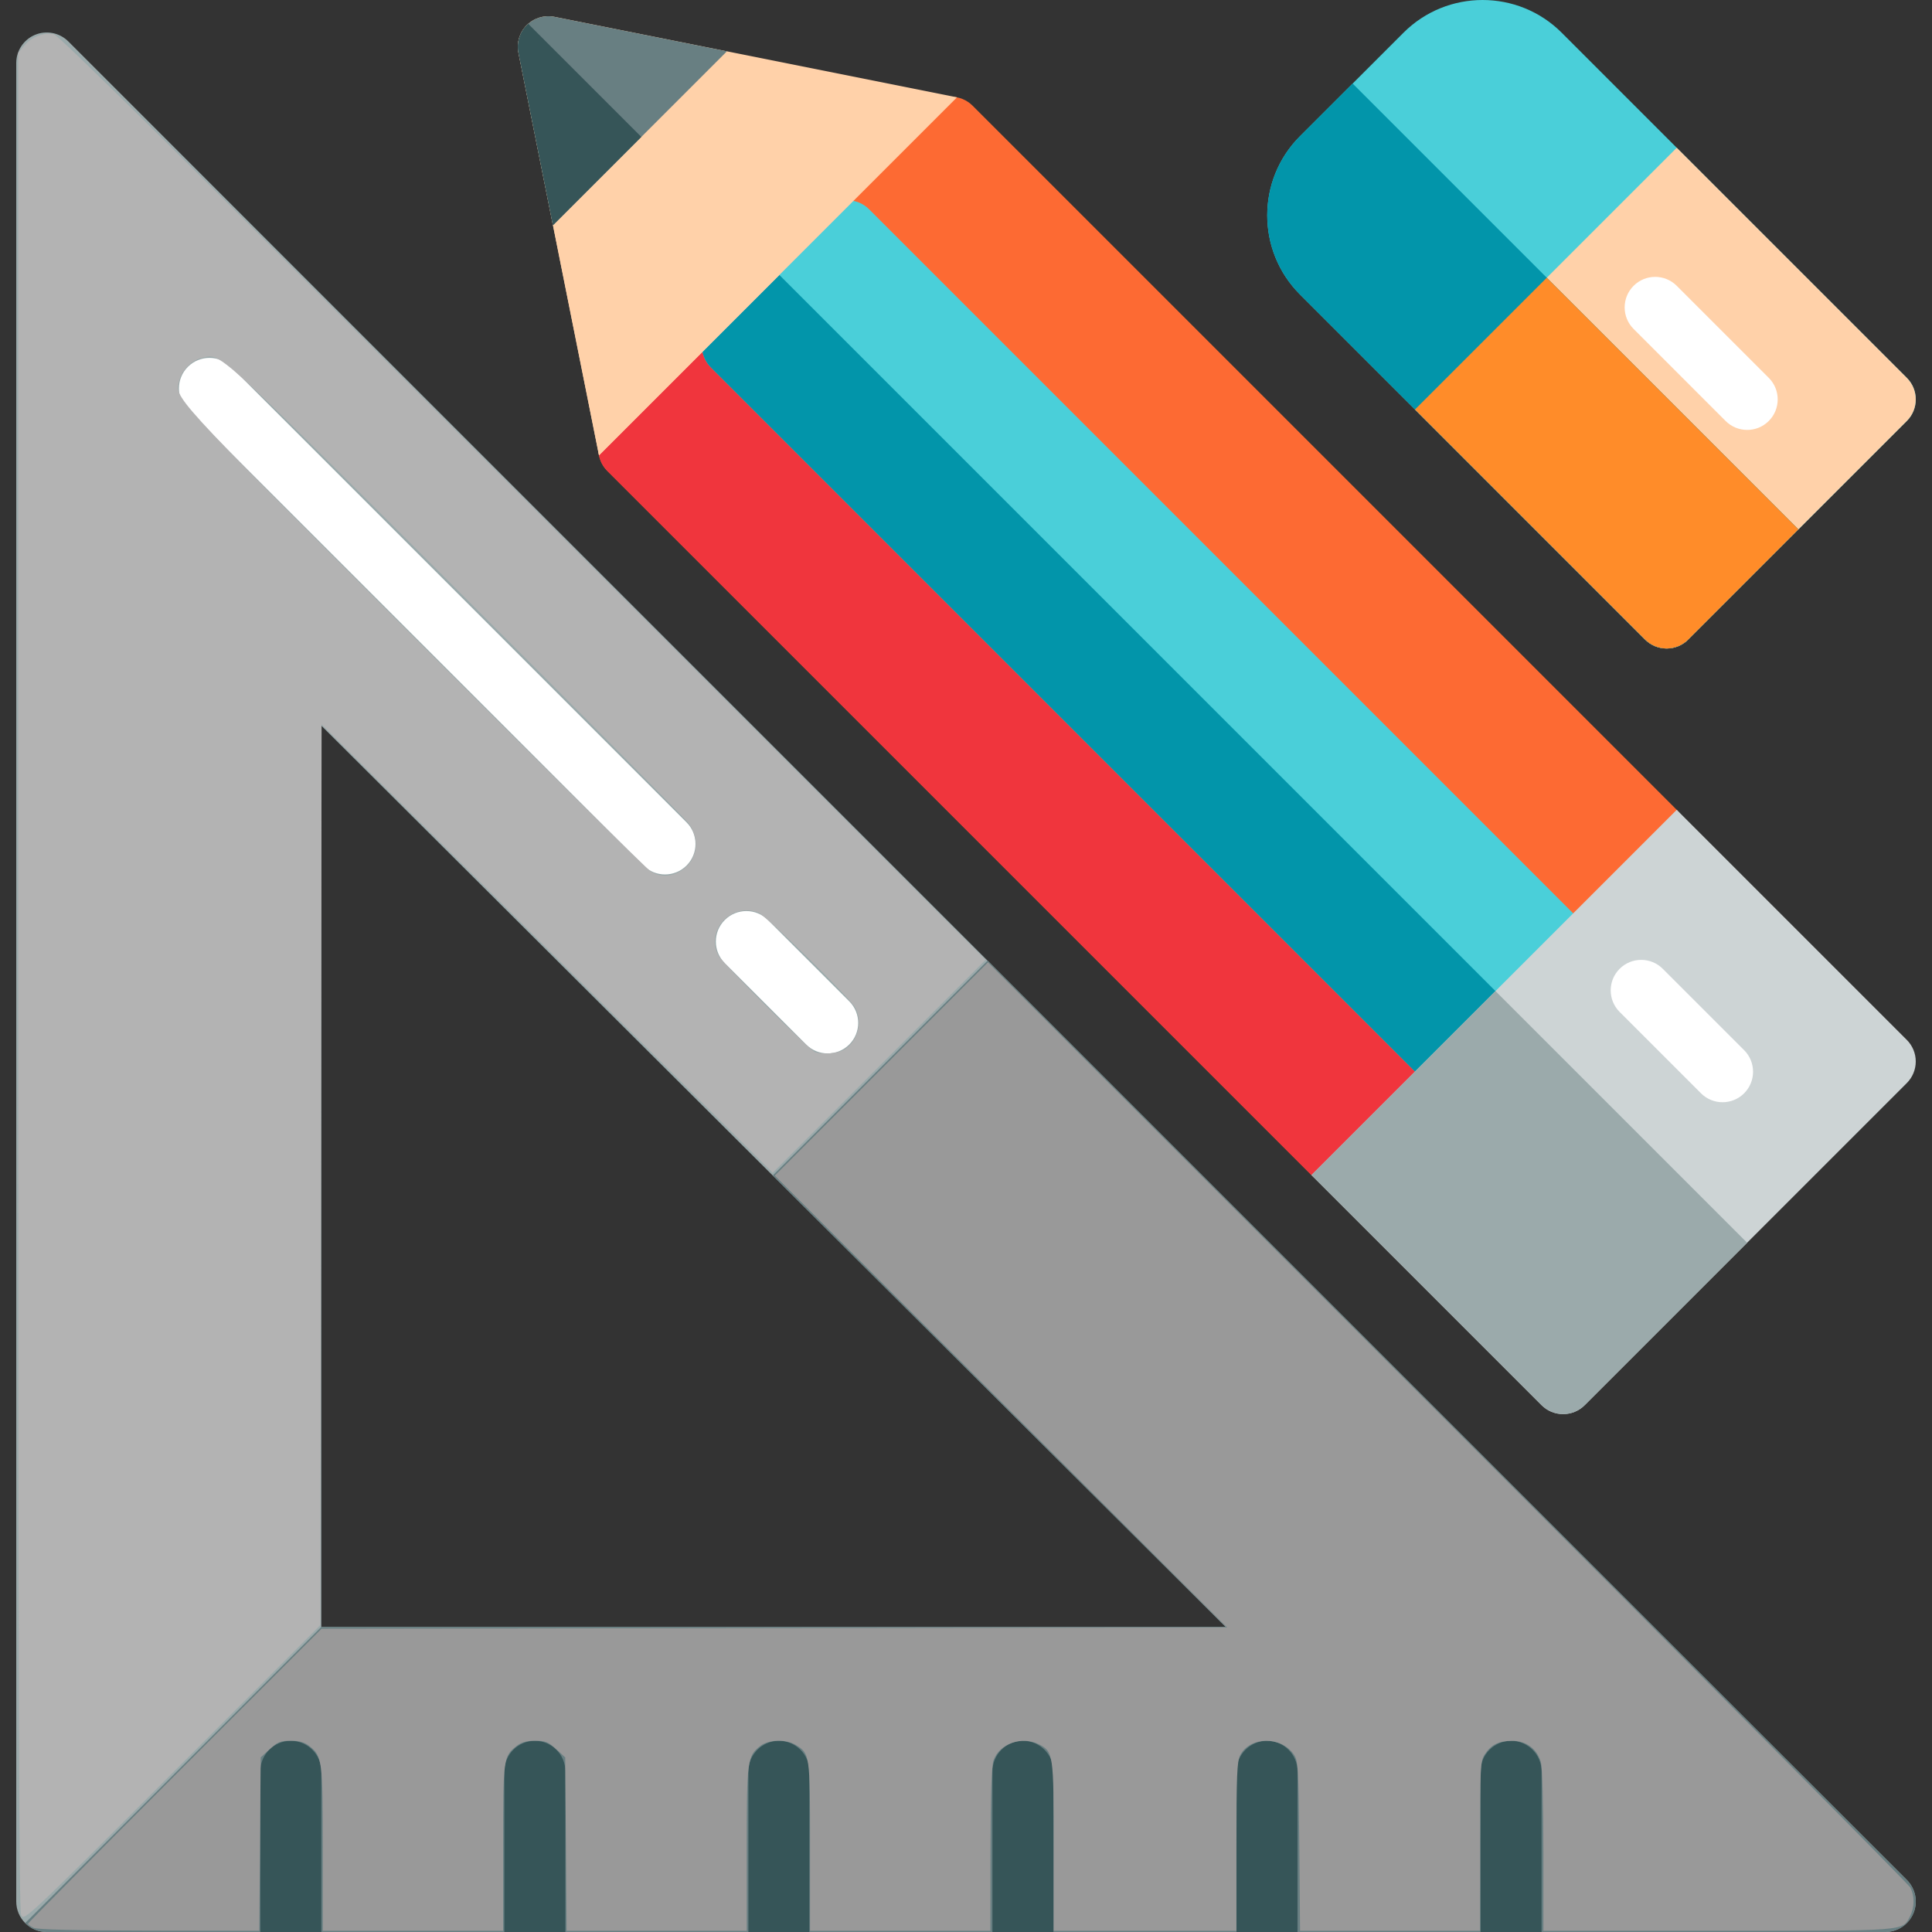 <?xml version="1.0" encoding="UTF-8" standalone="no"?>
<!-- Uploaded to: SVG Repo, www.svgrepo.com, Generator: SVG Repo Mixer Tools -->

<svg
   height="800px"
   width="800px"
   version="1.1"
   id="Layer_1"
   viewBox="0 0 512.001 512.001"
   xml:space="preserve"
   sodipodi:docname="reverse-2.svg"
   inkscape:version="1.4 (e7c3feb1, 2024-10-09)"
   xmlns:inkscape="http://www.inkscape.org/namespaces/inkscape"
   xmlns:sodipodi="http://sodipodi.sourceforge.net/DTD/sodipodi-0.dtd"
   xmlns="http://www.w3.org/2000/svg"
   xmlns:svg="http://www.w3.org/2000/svg"><rect x="0" y="0" width="512.001" height="512.001" fill="#333333" stroke="none"/><defs
   id="defs26" /><sodipodi:namedview
   id="namedview26"
   pagecolor="#505050"
   bordercolor="#eeeeee"
   borderopacity="1"
   inkscape:showpageshadow="0"
   inkscape:pageopacity="0"
   inkscape:pagecheckerboard="0"
   inkscape:deskcolor="#505050"
   inkscape:zoom="0.99125"
   inkscape:cx="400"
   inkscape:cy="400"
   inkscape:window-width="1920"
   inkscape:window-height="942"
   inkscape:window-x="0"
   inkscape:window-y="25"
   inkscape:window-maximized="0"
   inkscape:current-layer="Layer_1" />
<path
   style="fill:#9BAAAB;"
   d="M505.328,498.2L18.105,10.977c-2.311-2.311-5.791-3.003-8.81-1.752  c-3.021,1.25-4.991,4.2-4.991,7.469v487.223c0,4.466,3.62,8.084,8.084,8.084h487.223c3.27,0,6.217-1.969,7.469-4.991  C508.332,503.989,507.64,500.512,505.328,498.2z M85.149,431.156V192.304l239.676,238.852L85.149,431.156L85.149,431.156z"
   id="path1" />
<path
   style="fill:#687F82;"
   d="M261.718,254.588l-56.936,56.936l120.044,119.632H85.149L6.673,509.633  c1.463,1.463,3.484,2.368,5.716,2.368h487.223c3.27,0,6.217-1.969,7.469-4.991s0.559-6.498-1.753-8.811L261.718,254.588z"
   id="path2" />
<g
   id="g8">
	<path
   style="fill:#365558;"
   d="M77.066,461.338c-4.465,0-8.084,3.619-8.084,8.084V512H85.15v-42.578   C85.15,464.958,81.531,461.338,77.066,461.338z"
   id="path3" />
	<path
   style="fill:#365558;"
   d="M141.741,461.338c-4.465,0-8.084,3.619-8.084,8.084V512h16.169v-42.578   C149.826,464.958,146.206,461.338,141.741,461.338z"
   id="path4" />
	<path
   style="fill:#365558;"
   d="M206.417,461.338c-4.465,0-8.084,3.619-8.084,8.084V512h16.169v-42.578   C214.502,464.958,210.882,461.338,206.417,461.338z"
   id="path5" />
	<path
   style="fill:#365558;"
   d="M271.093,461.338c-4.465,0-8.084,3.619-8.084,8.084V512h16.169v-42.578   C279.177,464.958,275.557,461.338,271.093,461.338z"
   id="path6" />
	<path
   style="fill:#365558;"
   d="M335.768,461.338c-4.465,0-8.084,3.619-8.084,8.084V512h16.169v-42.578   C343.853,464.958,340.233,461.338,335.768,461.338z"
   id="path7" />
	<path
   style="fill:#365558;"
   d="M400.444,461.338c-4.465,0-8.084,3.619-8.084,8.084V512h16.169v-42.578   C408.528,464.958,404.909,461.338,400.444,461.338z"
   id="path8" />
</g>
<g
   id="g10">
	<path
   style="fill:#FFFFFF;"
   d="M176.234,231.74c-2.069,0-4.138-0.789-5.716-2.367L49.79,108.645c-3.157-3.158-3.157-8.276,0-11.434   c3.157-3.156,8.276-3.156,11.432,0L181.95,217.939c3.157,3.158,3.157,8.276,0,11.434C180.372,230.95,178.304,231.74,176.234,231.74   z"
   id="path9" />
	<path
   style="fill:#FFFFFF;"
   d="M219.351,279.168c-2.069,0-4.138-0.789-5.716-2.367l-21.559-21.559   c-3.157-3.158-3.157-8.276,0-11.434c3.157-3.156,8.276-3.156,11.432,0l21.559,21.559c3.157,3.158,3.157,8.276,0,11.434   C223.489,278.379,221.421,279.168,219.351,279.168z"
   id="path10" />
</g>
<path
   style="fill:#FD6A33;"
   d="M444.352,214.61L257.749,28.007c-1.516-1.516-3.572-2.367-5.716-2.367s-4.201,0.852-5.716,2.367  l-85.367,85.367c-1.517,1.517-2.368,3.572-2.368,5.717c0,2.144,0.852,4.2,2.368,5.717l186.603,186.602  c1.578,1.578,3.648,2.367,5.716,2.367s4.138-0.789,5.716-2.367l85.367-85.366c1.517-1.517,2.368-3.572,2.368-5.717  C446.72,218.182,445.869,216.127,444.352,214.61z"
   id="path11" />
<path
   style="fill:#F0353D;"
   d="M203.997,70.326l-43.048,43.048c-1.517,1.517-2.368,3.572-2.368,5.717c0,2.144,0.852,4.2,2.368,5.717  l186.603,186.602c1.578,1.578,3.648,2.367,5.716,2.367c2.069,0,4.138-0.789,5.716-2.367l43.048-43.048L203.997,70.326z"
   id="path12" />
<path
   style="fill:#4ACFD9;"
   d="M416.912,242.049L230.309,55.447c-3.157-3.156-8.276-3.156-11.432,0l-30.488,30.488  c-1.517,1.517-2.368,3.572-2.368,5.717c0,2.144,0.852,4.2,2.368,5.717l186.603,186.602c1.578,1.578,3.648,2.367,5.716,2.367  c2.069,0,4.138-0.789,5.716-2.367l30.488-30.488c1.517-1.517,2.368-3.572,2.368-5.717  C419.281,245.621,418.429,243.565,416.912,242.049z"
   id="path13" />
<path
   style="fill:#0295AA;"
   d="M203.997,70.326l-15.608,15.608c-1.517,1.517-2.368,3.572-2.368,5.717c0,2.144,0.852,4.2,2.368,5.717  l186.603,186.602c1.578,1.578,3.648,2.367,5.716,2.367c2.069,0,4.138-0.789,5.716-2.367l15.608-15.608L203.997,70.326z"
   id="path14" />
<g
   id="g16">
	<path
   style="fill:#FFD1A9;"
   d="M139.607,6.665c-1.911,1.911-2.741,4.651-2.211,7.302l21.342,106.709l94.88-94.88L146.909,4.454   C144.258,3.923,141.518,4.753,139.607,6.665z"
   id="path15" />
	<path
   style="fill:#FFD1A9;"
   d="M139.994,6.324c-0.129,0.113-0.264,0.219-0.387,0.342c-1.911,1.911-2.741,4.651-2.211,7.302   l21.342,106.709l47.805-47.805L139.994,6.324z"
   id="path16" />
</g>
<path
   style="fill:#687F82;"
   d="M139.607,6.665c-1.911,1.911-2.741,4.651-2.211,7.302l9.146,45.733l46.099-46.1l-45.732-9.146  C144.258,3.923,141.518,4.753,139.607,6.665z"
   id="path17" />
<path
   style="fill:#365558;"
   d="M139.994,6.324c-0.129,0.113-0.264,0.219-0.387,0.342c-1.911,1.911-2.741,4.651-2.211,7.302  l9.146,45.733l23.414-23.415L139.994,6.324z"
   id="path18" />
<path
   style="fill:#CDD4D5;"
   d="M444.352,214.61l-96.801,96.801l60.977,60.976c1.578,1.578,3.648,2.367,5.716,2.367  s4.138-0.789,5.716-2.367l85.367-85.366c1.517-1.517,2.368-3.573,2.368-5.717s-0.852-4.2-2.368-5.717L444.352,214.61z"
   id="path19" />
<path
   style="fill:#9BAAAB;"
   d="M396.316,262.646l-48.765,48.765l60.977,60.976c1.578,1.578,3.648,2.367,5.716,2.367  s4.138-0.789,5.716-2.367l43.048-43.048L396.316,262.646z"
   id="path20" />
<path
   style="fill:#FFFFFF;"
   d="M456.495,292.103c-2.069,0-4.138-0.789-5.716-2.367l-21.559-21.559  c-3.157-3.158-3.157-8.276,0-11.434c3.157-3.156,8.276-3.156,11.432,0l21.559,21.559c3.157,3.158,3.157,8.276,0,11.434  C460.633,291.314,458.565,292.103,456.495,292.103z"
   id="path21" />
<path
   style="fill:#4ACFD9;"
   d="M505.328,100.133L413.863,8.667c-11.558-11.556-30.363-11.555-41.922,0l-27.44,27.44  c-11.558,11.559-11.558,30.364,0,41.923l91.464,91.466c1.516,1.516,3.572,2.367,5.716,2.367c2.144,0,4.201-0.852,5.716-2.367  l57.928-57.928C508.487,108.409,508.487,103.291,505.328,100.133z"
   id="path22" />
<path
   style="fill:#FFD1A9;"
   d="M441.684,171.863c2.144,0,4.201-0.852,5.716-2.367l57.928-57.928c3.157-3.158,3.157-8.276,0-11.434  l-60.976-60.976l-69.361,69.361l60.976,60.977C437.484,171.011,439.54,171.863,441.684,171.863z"
   id="path23" />
<path
   style="fill:#0295AA;"
   d="M358.465,22.144l-13.962,13.962c-11.558,11.559-11.558,30.364,0,41.923l91.464,91.466  c1.516,1.516,3.572,2.367,5.716,2.367s4.201-0.852,5.716-2.367l29.208-29.208L358.465,22.144z"
   id="path24" />
<path
   style="fill:#FF8C29;"
   d="M409.914,73.594l-34.924,34.924l60.976,60.977c1.516,1.516,3.572,2.367,5.716,2.367  s4.201-0.852,5.716-2.367l29.208-29.208L409.914,73.594z"
   id="path25" />
<path
   style="fill:#FFFFFF;"
   d="M463.026,113.934c-2.069,0-4.138-0.789-5.716-2.367l-24.39-24.391c-3.157-3.158-3.157-8.276,0-11.434  c3.157-3.156,8.276-3.156,11.432,0l24.39,24.391c3.157,3.158,3.157,8.276,0,11.434C467.164,113.145,465.095,113.934,463.026,113.934  z"
   id="path26" />
<path
   style="fill:#b3b3b3;stroke-width:1.009"
   d="M 8.764,792.951 C 7.846,790.936 7.566,700.552 7.566,406.083 V 21.845 l 2.555,-3.037 c 3.017,-3.586 8.204,-5.543 12.224,-4.612 2.067,0.479 56.717,54.473 194.302,191.969 l 191.426,191.303 -44.057,44.065 -44.057,44.065 -93.397,-92.831 -93.397,-92.831 -0.255,186.482 -0.255,186.482 -61.347,61.34 C 10.821,794.722 9.946,795.543 8.764,792.951 Z M 349.518,434.668 c 5.652,-3.339 7.806,-11.362 4.648,-17.316 -2.19,-4.129 -36.987,-38.288 -40.235,-39.498 -11.278,-4.2 -21.944,7.45 -16.396,17.908 1.66,3.129 37.632,39.05 39.917,39.86 3.166,1.122 9.383,0.631 12.066,-0.954 z M 280.919,361.18 c 7.665,-3.964 9.542,-13.075 4.18,-20.298 -1.607,-2.164 -45.301,-46.236 -97.1,-97.938 C 86.649,141.782 91.775,146.421 83.381,148.264 c -3.854,0.847 -8.003,4.968 -9.066,9.007 -2.017,7.667 -5.522,3.819 96.365,105.814 52.608,52.664 97.013,96.614 98.677,97.667 3.638,2.3 7.655,2.448 11.563,0.428 z"
   id="path27"
   transform="scale(0.64)" /><path
   style="fill:#999999;stroke-width:1.009"
   d="m 13.871,798.264 c -1.248,-0.602 -2.27,-1.367 -2.27,-1.7 0,-0.333 27.352,-27.955 60.782,-61.382 l 60.782,-60.776 187.461,-0.255 187.461,-0.255 -93.64,-93.552 -93.64,-93.552 44.136,-44.152 44.136,-44.152 190.228,190.163 c 104.625,104.59 190.88,191.389 191.677,192.887 1.875,3.525 1.843,8.215 -0.081,11.937 -3.222,6.232 -0.423,6.02 -79.63,6.02 H 639.092 l -0.006,-33.039 c -0.003,-19.423 -0.431,-34.571 -1.038,-36.757 -1.531,-5.512 -6.082,-8.9 -11.896,-8.856 -5.595,0.042 -8.676,1.561 -11.326,5.581 -1.833,2.781 -1.951,5.062 -1.957,38.015 l -0.007,35.057 H 575.595 538.328 l -0.312,-35.057 c -0.289,-32.47 -0.453,-35.265 -2.227,-37.883 -5.263,-7.765 -18.205,-7.608 -22.28,0.271 -1.281,2.478 -1.53,8.632 -1.53,37.814 v 34.855 H 474.149 436.318 v -34.855 c 0,-38.258 -0.143,-39.265 -6.02,-42.304 -7.037,-3.639 -16.509,-0.342 -18.892,6.575 -0.834,2.421 -1.222,13.814 -1.261,37.039 l -0.057,33.544 H 372.762 335.435 v -34.901 c 0,-38.238 -0.048,-38.566 -6.093,-42.137 -4.066,-2.402 -11.171,-2.14 -14.574,0.537 -5.335,4.197 -5.562,5.94 -5.562,42.673 v 33.828 h -37.29 -37.29 l -0.289,-35.892 -0.289,-35.892 -3.768,-3.452 c -3.214,-2.944 -4.493,-3.452 -8.691,-3.452 -3.465,0 -5.716,0.624 -7.601,2.107 -5.587,4.394 -5.664,4.975 -5.664,42.232 v 34.35 h -37.327 -37.327 v -33.828 c 0,-36.734 -0.227,-38.477 -5.562,-42.673 -1.989,-1.565 -4.181,-2.187 -7.703,-2.187 -4.198,0 -5.478,0.508 -8.691,3.452 l -3.768,3.452 -0.289,35.892 -0.289,35.892 -45.613,-0.068 C 31.163,799.381 15.394,798.999 13.871,798.264 Z"
   id="path28"
   transform="scale(0.64)" /></svg>
